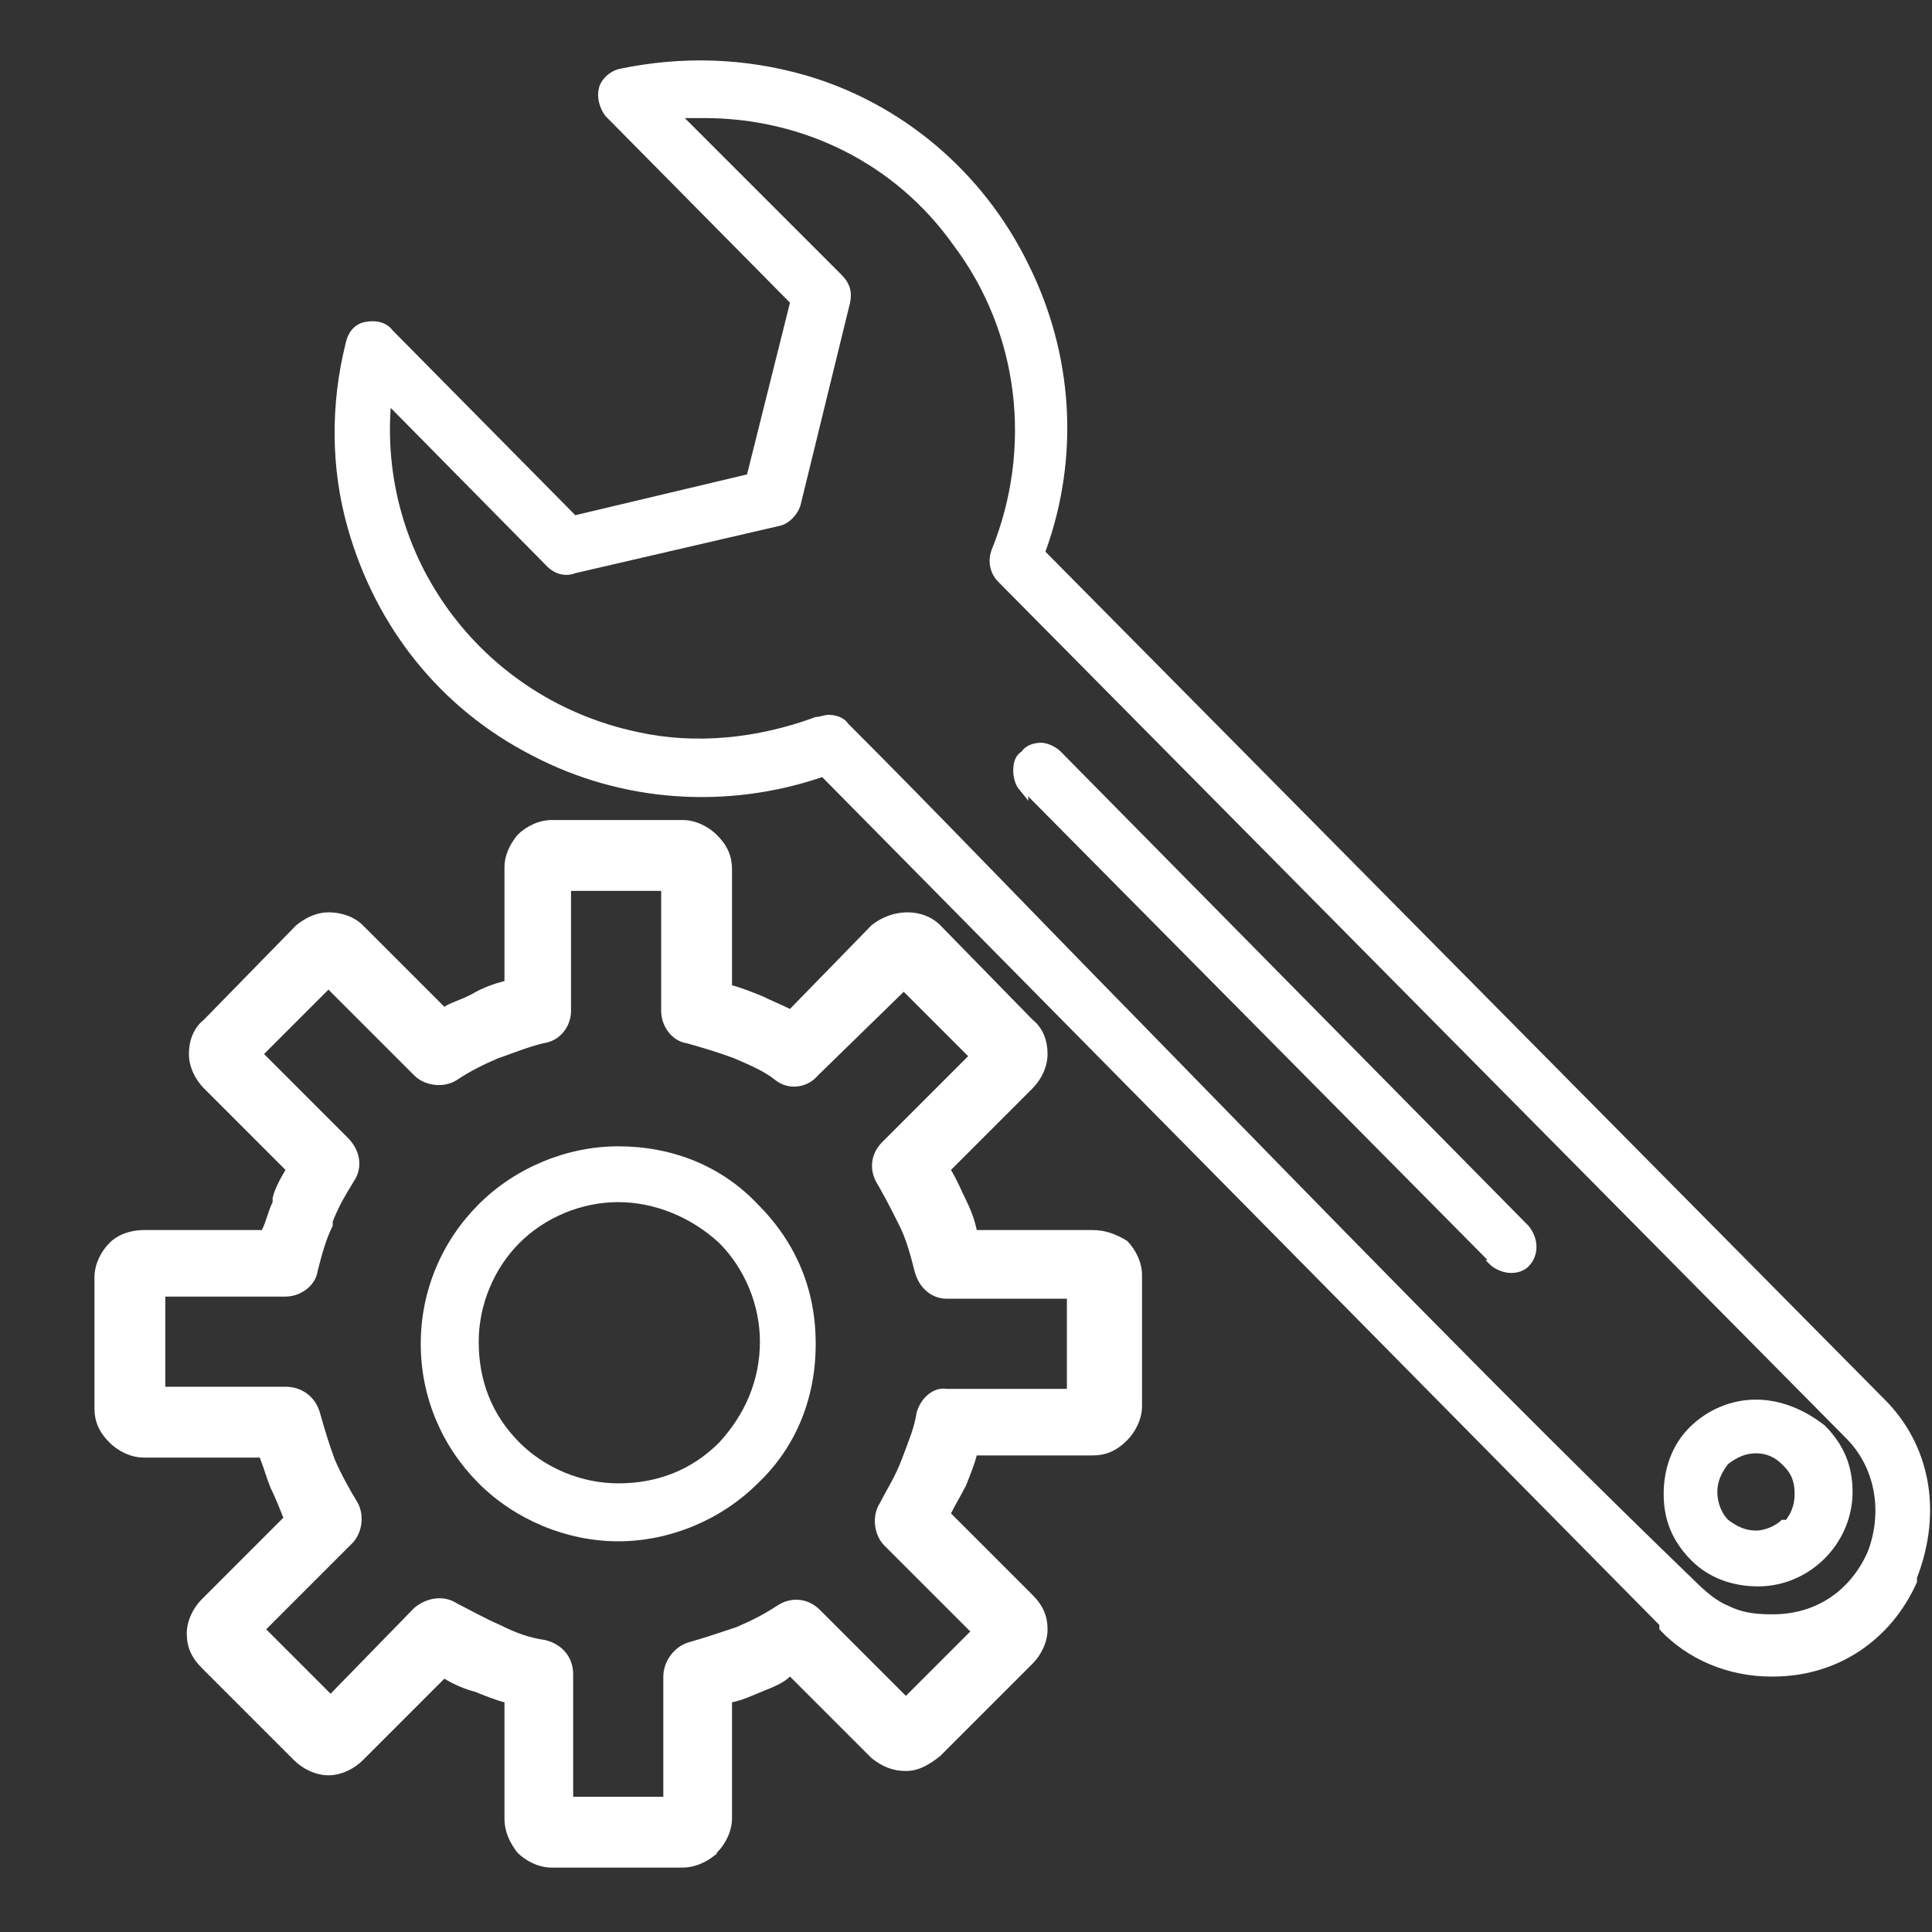 <svg width="90" height="90" viewBox="0 0 90 90" fill="none" xmlns="http://www.w3.org/2000/svg">
<rect x="0" y="0" width="90" height="90" fill="#333333" stroke="none"/>
<g id="Component 2 1">
<g id="Group">
<path id="Vector" d="M50.9 57.3H45.5C45.4 56.8 45.2 56.3 45 55.9C44.8 55.5 44.6 55 44.3 54.5L48.1 50.7C48.5 50.3 48.8 49.7 48.8 49.1C48.8 48.5 48.6 47.9 48.1 47.5L43.8 43.1C43 42.3 41.6 42.3 40.6 43.1L36.8 47C36.4 46.8 35.9 46.6 35.5 46.4C35 46.2 34.5 46 34.1 45.9V40.5C34.1 39.9 33.9 39.4 33.4 38.9C33 38.5 32.4 38.2 31.8 38.2H25.7C25.1 38.2 24.5 38.5 24.1 38.9C23.7 39.4 23.5 39.9 23.5 40.4V45.7C23.1 45.8 22.5 46 22 46.3L21.8 46.4C21.4 46.6 21 46.7 20.7 46.9L16.9 43.1C16.5 42.7 15.9 42.5 15.3 42.5C14.8 42.5 14.3 42.7 13.8 43.1L9.5 47.5C9 47.9 8.8 48.5 8.8 49.1C8.8 49.7 9.1 50.3 9.5 50.7L13.3 54.5C13 55 12.8 55.4 12.7 55.8V56C12.5 56.4 12.4 56.9 12.2 57.3H6.7C6.1 57.3 5.5 57.5 5.1 57.9C4.7 58.3 4.4 58.9 4.4 59.5V65.6C4.4 66.2 4.6 66.7 5.1 67.2C5.5 67.6 6.1 67.9 6.7 67.9H12.1C12.3 68.4 12.4 68.8 12.6 69.3C12.8 69.7 13 70.2 13.2 70.7L9.4 74.5C9 74.9 8.7 75.5 8.7 76.1C8.7 76.7 8.9 77.2 9.4 77.7L13.7 82C14.1 82.4 14.7 82.7 15.3 82.7C15.9 82.7 16.5 82.4 16.9 82L20.7 78.2C21.2 78.5 21.7 78.7 22.1 78.8C22.6 79 23.1 79.2 23.5 79.3V84.7C23.5 85.4 23.8 85.9 24.1 86.3C24.5 86.7 25.1 87 25.7 87H31.8C32.3 87 32.8 86.8 33.2 86.5C33.3 86.4 33.4 86.4 33.4 86.3C33.8 85.9 34.1 85.3 34.1 84.7V79.3C34.6 79.2 35 79 35.5 78.8C36 78.6 36.5 78.4 36.8 78.1L40.6 81.9C41.1 82.3 41.6 82.5 42.2 82.5C42.8 82.5 43.3 82.2 43.8 81.8L48.1 77.5C48.5 77.1 48.8 76.5 48.8 75.9C48.8 75.3 48.6 74.8 48.1 74.3L44.3 70.5C44.5 70.1 44.8 69.6 45 69.2C45.2 68.7 45.4 68.2 45.5 67.8H50.9C51.5 67.8 52 67.6 52.5 67.1C52.9 66.7 53.2 66.1 53.2 65.5V59.4C53.2 58.8 52.9 58.2 52.5 57.8C52 57.5 51.5 57.3 50.9 57.3ZM42.7 65.8C42.6 66.5 42.3 67.2 42 68C41.7 68.8 41.3 69.4 41 70C40.6 70.6 40.7 71.5 41.2 72L45.2 76L42.2 79L38.2 75C37.6 74.4 36.8 74.4 36.2 74.8C35.6 75.2 35 75.5 34.3 75.8C33.4 76.1 32.8 76.3 32.1 76.5C31.4 76.7 30.9 77.4 30.9 78.1V83.7H26.7V78C26.7 77.2 26.2 76.6 25.4 76.4C24.7 76.3 24.1 76.1 23.3 75.7C22.6 75.4 21.9 75 21.3 74.7C20.7 74.3 19.9 74.4 19.3 74.9L15.4 78.9L12.4 75.9L16.4 71.9C16.9 71.4 17 70.5 16.6 69.9C16.3 69.4 15.9 68.7 15.6 68C15.3 67.2 15.1 66.5 14.9 65.8C14.7 65.1 14.1 64.6 13.3 64.6H7.7V60.4H13.3C14 60.4 14.7 59.9 14.8 59.2C15 58.4 15.2 57.7 15.5 57.1V56.9C15.7 56.4 15.9 56 16.2 55.5L16.5 55C16.9 54.4 16.8 53.6 16.2 53L12.3 49.1L15.3 46.1L19.3 50.1C19.8 50.6 20.7 50.7 21.3 50.3C21.9 49.9 22.5 49.6 23.2 49.3C23.8 49.1 24.5 48.8 25.3 48.6C26.1 48.5 26.6 47.8 26.6 47.1V41.5H30.8V47.1C30.8 47.8 31.3 48.5 32 48.6C32.7 48.8 33.4 49 34.2 49.3C34.9 49.6 35.6 49.9 36.1 50.3C36.7 50.8 37.6 50.7 38.1 50.1L42.1 46.2L45.1 49.2L41.1 53.2C40.5 53.8 40.5 54.6 40.9 55.2C41.3 55.9 41.6 56.5 41.9 57.1C42.2 57.7 42.4 58.4 42.6 59.2C42.8 60 43.4 60.5 44.1 60.5H49.7V64.7H44.1C43.5 64.6 42.9 65.1 42.7 65.8Z" fill="white"/>
<path id="Vector_2" d="M28.8 53.4C26.4 53.4 24 54.4 22.3 56.1C20.6 57.8 19.6 60.1 19.6 62.6C19.6 65.1 20.6 67.4 22.3 69.1C24 70.8 26.4 71.8 28.8 71.8C31.2 71.8 33.6 70.8 35.3 69.1C37.1 67.4 38 65.1 38 62.6C38 60.1 37.1 57.9 35.3 56.1C33.6 54.3 31.3 53.4 28.8 53.4ZM35.4 62.5C35.4 64.3 34.7 65.9 33.5 67.2C32.2 68.5 30.6 69.1 28.8 69.1C27.1 69.1 25.4 68.4 24.2 67.2C22.9 65.9 22.3 64.3 22.3 62.5C22.3 60.8 23 59.1 24.2 57.9C25.4 56.7 27.1 56 28.8 56C30.5 56 32.2 56.7 33.5 57.9C34.7 59.1 35.4 60.8 35.4 62.5Z" fill="white"/>
<path id="Vector_3" d="M87.8 65.2L48.7 25.7C50.3 21.3 50 16.5 47.9 12.3C45.8 8 42 4.8 37.5 3.5C34.7 2.7 31.8 2.6 28.9 3.2C28.4 3.3 28 3.7 27.9 4.1C27.8 4.5 27.9 5 28.2 5.4L36.8 14.1L34.8 22.1L26.8 24L18.3 15.4C18 15 17.5 14.9 17 15C16.5 15.1 16.2 15.5 16.1 16C15.4 18.8 15.4 21.8 16.2 24.6C17.5 29.2 20.5 33 24.8 35.2C29 37.4 33.9 37.7 38.3 36.2L77.3 75.7V75.8V75.9C78.6 77.3 80.5 78.1 82.5 78.1H82.6C85.6 78.1 88.1 76.4 89.3 73.7V73.6V73.5C90.5 70.4 89.9 67.3 87.8 65.2ZM87 72.3C86.2 74.1 84.6 75.2 82.6 75.2H82.5C81.7 75.2 81.1 75.1 80.5 74.8C80 74.6 79.5 74.2 78.9 73.6C70.2 65.2 61.5 56.2 53 47.5C47.9 42.3 43.7 37.9 39.5 33.7C39.3 33.4 38.9 33.3 38.6 33.3C38.4 33.3 38.2 33.4 38 33.4C35.3 34.4 32.4 34.7 29.7 34.1C22.6 32.6 17.7 26.2 18.2 19L25.5 26.4C25.8 26.7 26.3 26.9 26.8 26.7L36.3 24.5C36.8 24.4 37.2 23.9 37.3 23.5L39.6 14.1C39.7 13.6 39.6 13.2 39.2 12.8L31.9 5.5C32.2 5.5 32.5 5.5 32.8 5.5C37.4 5.5 41.7 7.6 44.4 11.4C47.5 15.5 48.1 20.9 46.2 25.6C46 26.1 46.1 26.7 46.5 27.1L86 67C87.4 68.4 87.7 70.5 87 72.3Z" fill="white"/>
<path id="Vector_4" d="M49.4 35C49.2 34.8 48.8 34.6 48.5 34.6C48.2 34.6 47.8 34.7 47.6 35C47.3 35.2 47.2 35.5 47.2 35.9C47.2 36.2 47.3 36.6 47.5 36.8L47.9 37.3V37.1L69.3 58.7H69.2L69.4 58.9C69.6 59.1 70 59.3 70.4 59.3C70.7 59.3 71 59.2 71.2 59C71.7 58.5 71.7 57.7 71.2 57.1L49.4 35Z" fill="white"/>
<path id="Vector_5" d="M81.8 65.2C80.6 65.2 79.5 65.7 78.7 66.5C77.9 67.3 77.5 68.4 77.5 69.6C77.5 70.8 77.9 71.8 78.8 72.7C79.6 73.5 80.7 73.9 81.9 73.9C83.1 73.9 84.2 73.4 85 72.6C85.8 71.8 86.3 70.7 86.3 69.5C86.3 68.3 85.9 67.3 85 66.4C84.1 65.7 83 65.2 81.8 65.2ZM83.6 69.6C83.6 70 83.5 70.4 83.2 70.8H83C82.7 71.1 82.2 71.3 81.8 71.3C81.3 71.3 80.9 71.1 80.5 70.8C80.2 70.5 80 70 80 69.5C80 69 80.2 68.6 80.5 68.2C80.9 67.9 81.3 67.7 81.8 67.7C82.3 67.7 82.7 67.9 83 68.2L83.1 68.3C83.5 68.7 83.6 69.1 83.6 69.6Z" fill="white"/>
</g>
</g>
</svg>
